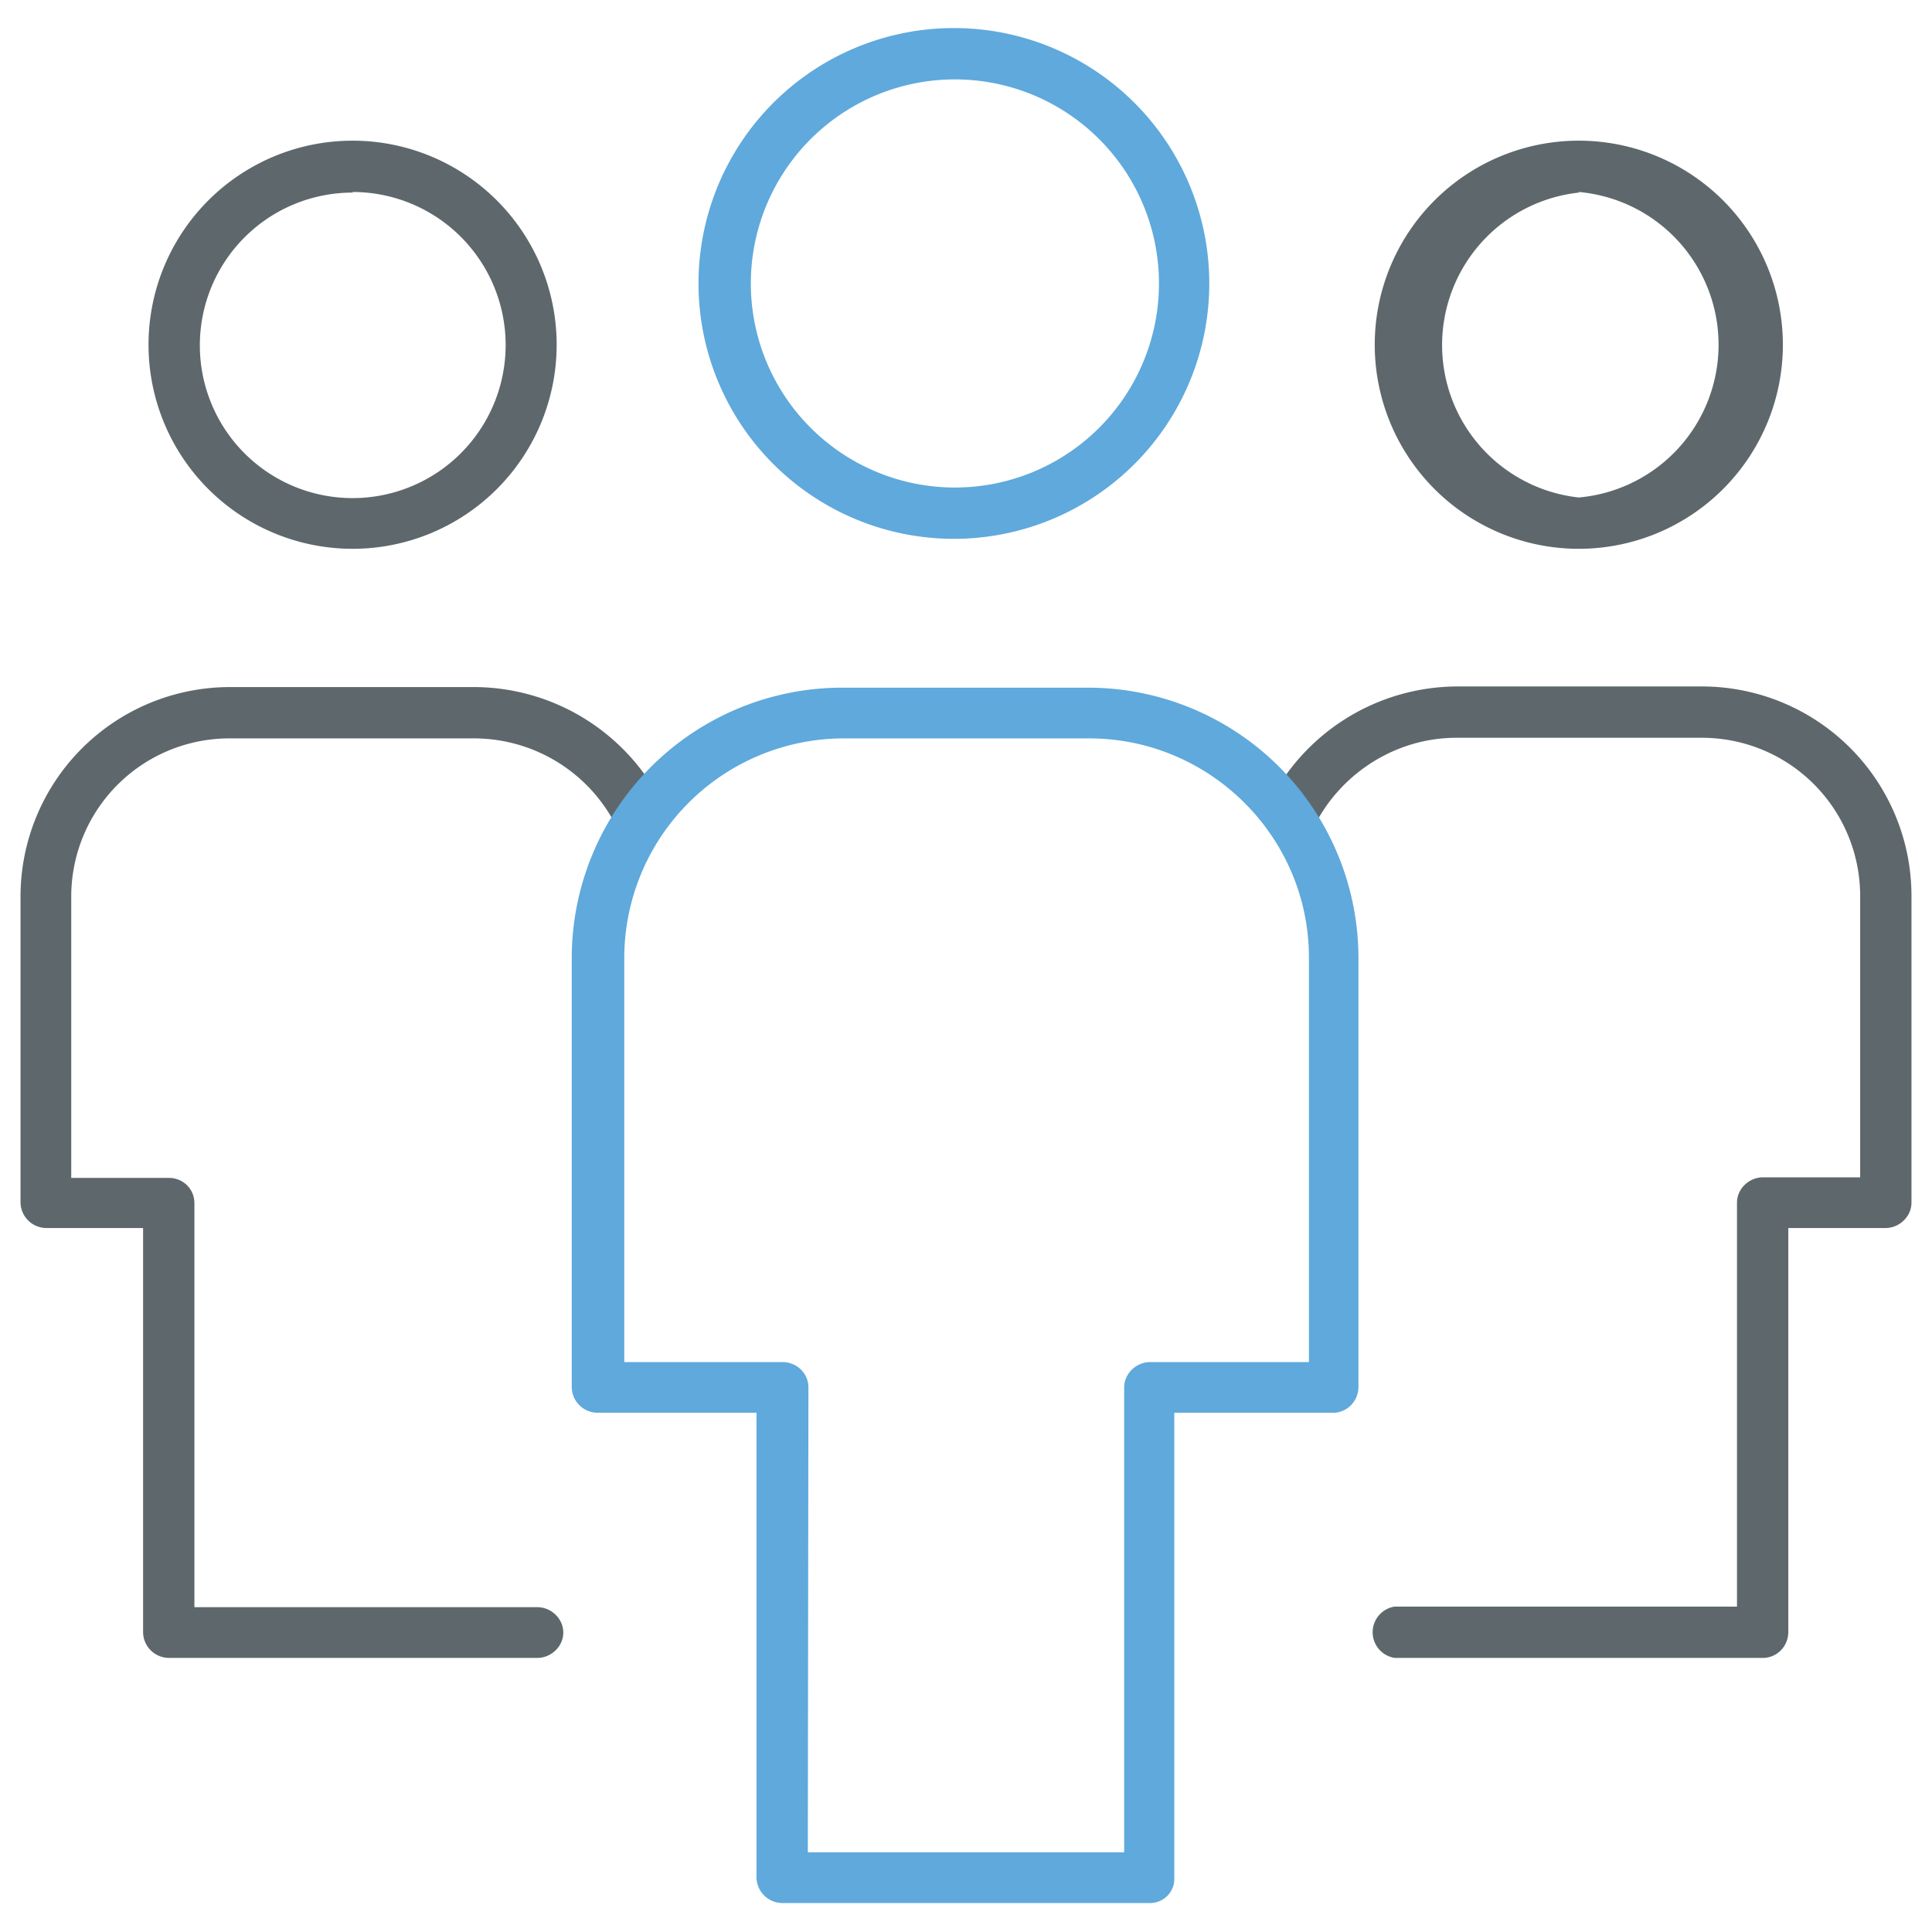 <svg xmlns="http://www.w3.org/2000/svg" width="32" height="32" viewBox="0 0 32 32">
    <path fill="#5e686c" d="M8.89 27.46h-6.1a.43.43 0 0 1-.42-.42v-6.7H.77a.43.43 0 0 1-.43-.42v-5.07a3.47 3.47 0 0 1 3.47-3.47h4.06A3.5 3.5 0 0 1 11 13.37c.1.21 0 .46-.2.56s-.47.01-.57-.2a2.64 2.64 0 0 0-2.37-1.5H3.8a2.62 2.62 0 0 0-2.62 2.62v4.66H2.8c.23 0 .42.18.42.42v6.69H8.9c.23 0 .43.19.43.42s-.2.42-.43.42zM5.84 9.09a3.38 3.38 0 1 1 0-6.76 3.38 3.38 0 0 1 0 6.76zm0-5.9a2.53 2.53 0 1 0 0 5.06 2.53 2.53 0 0 0 0-5.07zM29.2 27.46h-6.1a.43.43 0 0 1 0-.85h5.67v-6.69c0-.23.2-.42.43-.42h1.61v-4.66a2.62 2.62 0 0 0-2.62-2.62h-4.07c-1 0-1.93.59-2.37 1.5-.1.22-.35.3-.56.2s-.3-.35-.2-.56a3.5 3.5 0 0 1 3.13-1.99h4.07a3.47 3.47 0 0 1 3.47 3.47v5.08c0 .23-.2.42-.43.42h-1.61v6.69c0 .24-.19.43-.42.43zM26.15 9.09a3.38 3.38 0 1 1 0-6.76 3.38 3.38 0 0 1 0 6.76zm0-5.9a2.54 2.54 0 0 0 0 5.05 2.54 2.54 0 0 0 0-5.06z"/>
    <path id="svg-ico" fill="#5FA9DC" d="M19.04 31.52h-6.09a.43.43 0 0 1-.42-.42v-7.7H9.9a.43.43 0 0 1-.43-.42v-7.11a4.48 4.48 0 0 1 4.49-4.48h4.06a4.48 4.48 0 0 1 4.48 4.48v7.1c0 .24-.19.43-.42.43h-2.63v7.7a.4.4 0 0 1-.4.42zm-5.66-.84h5.24v-7.7c0-.23.2-.42.43-.42h2.63v-6.7c0-2-1.64-3.63-3.64-3.63h-4.06a3.64 3.64 0 0 0-3.64 3.64v6.69h2.62c.23 0 .43.18.43.42l-.01 7.7zM16 8.92a4.23 4.23 0 1 1 .01-8.45A4.23 4.23 0 0 1 16 8.92zm0-7.6a3.38 3.38 0 1 0 0 6.75 3.38 3.38 0 0 0 0-6.75z"/>
</svg>